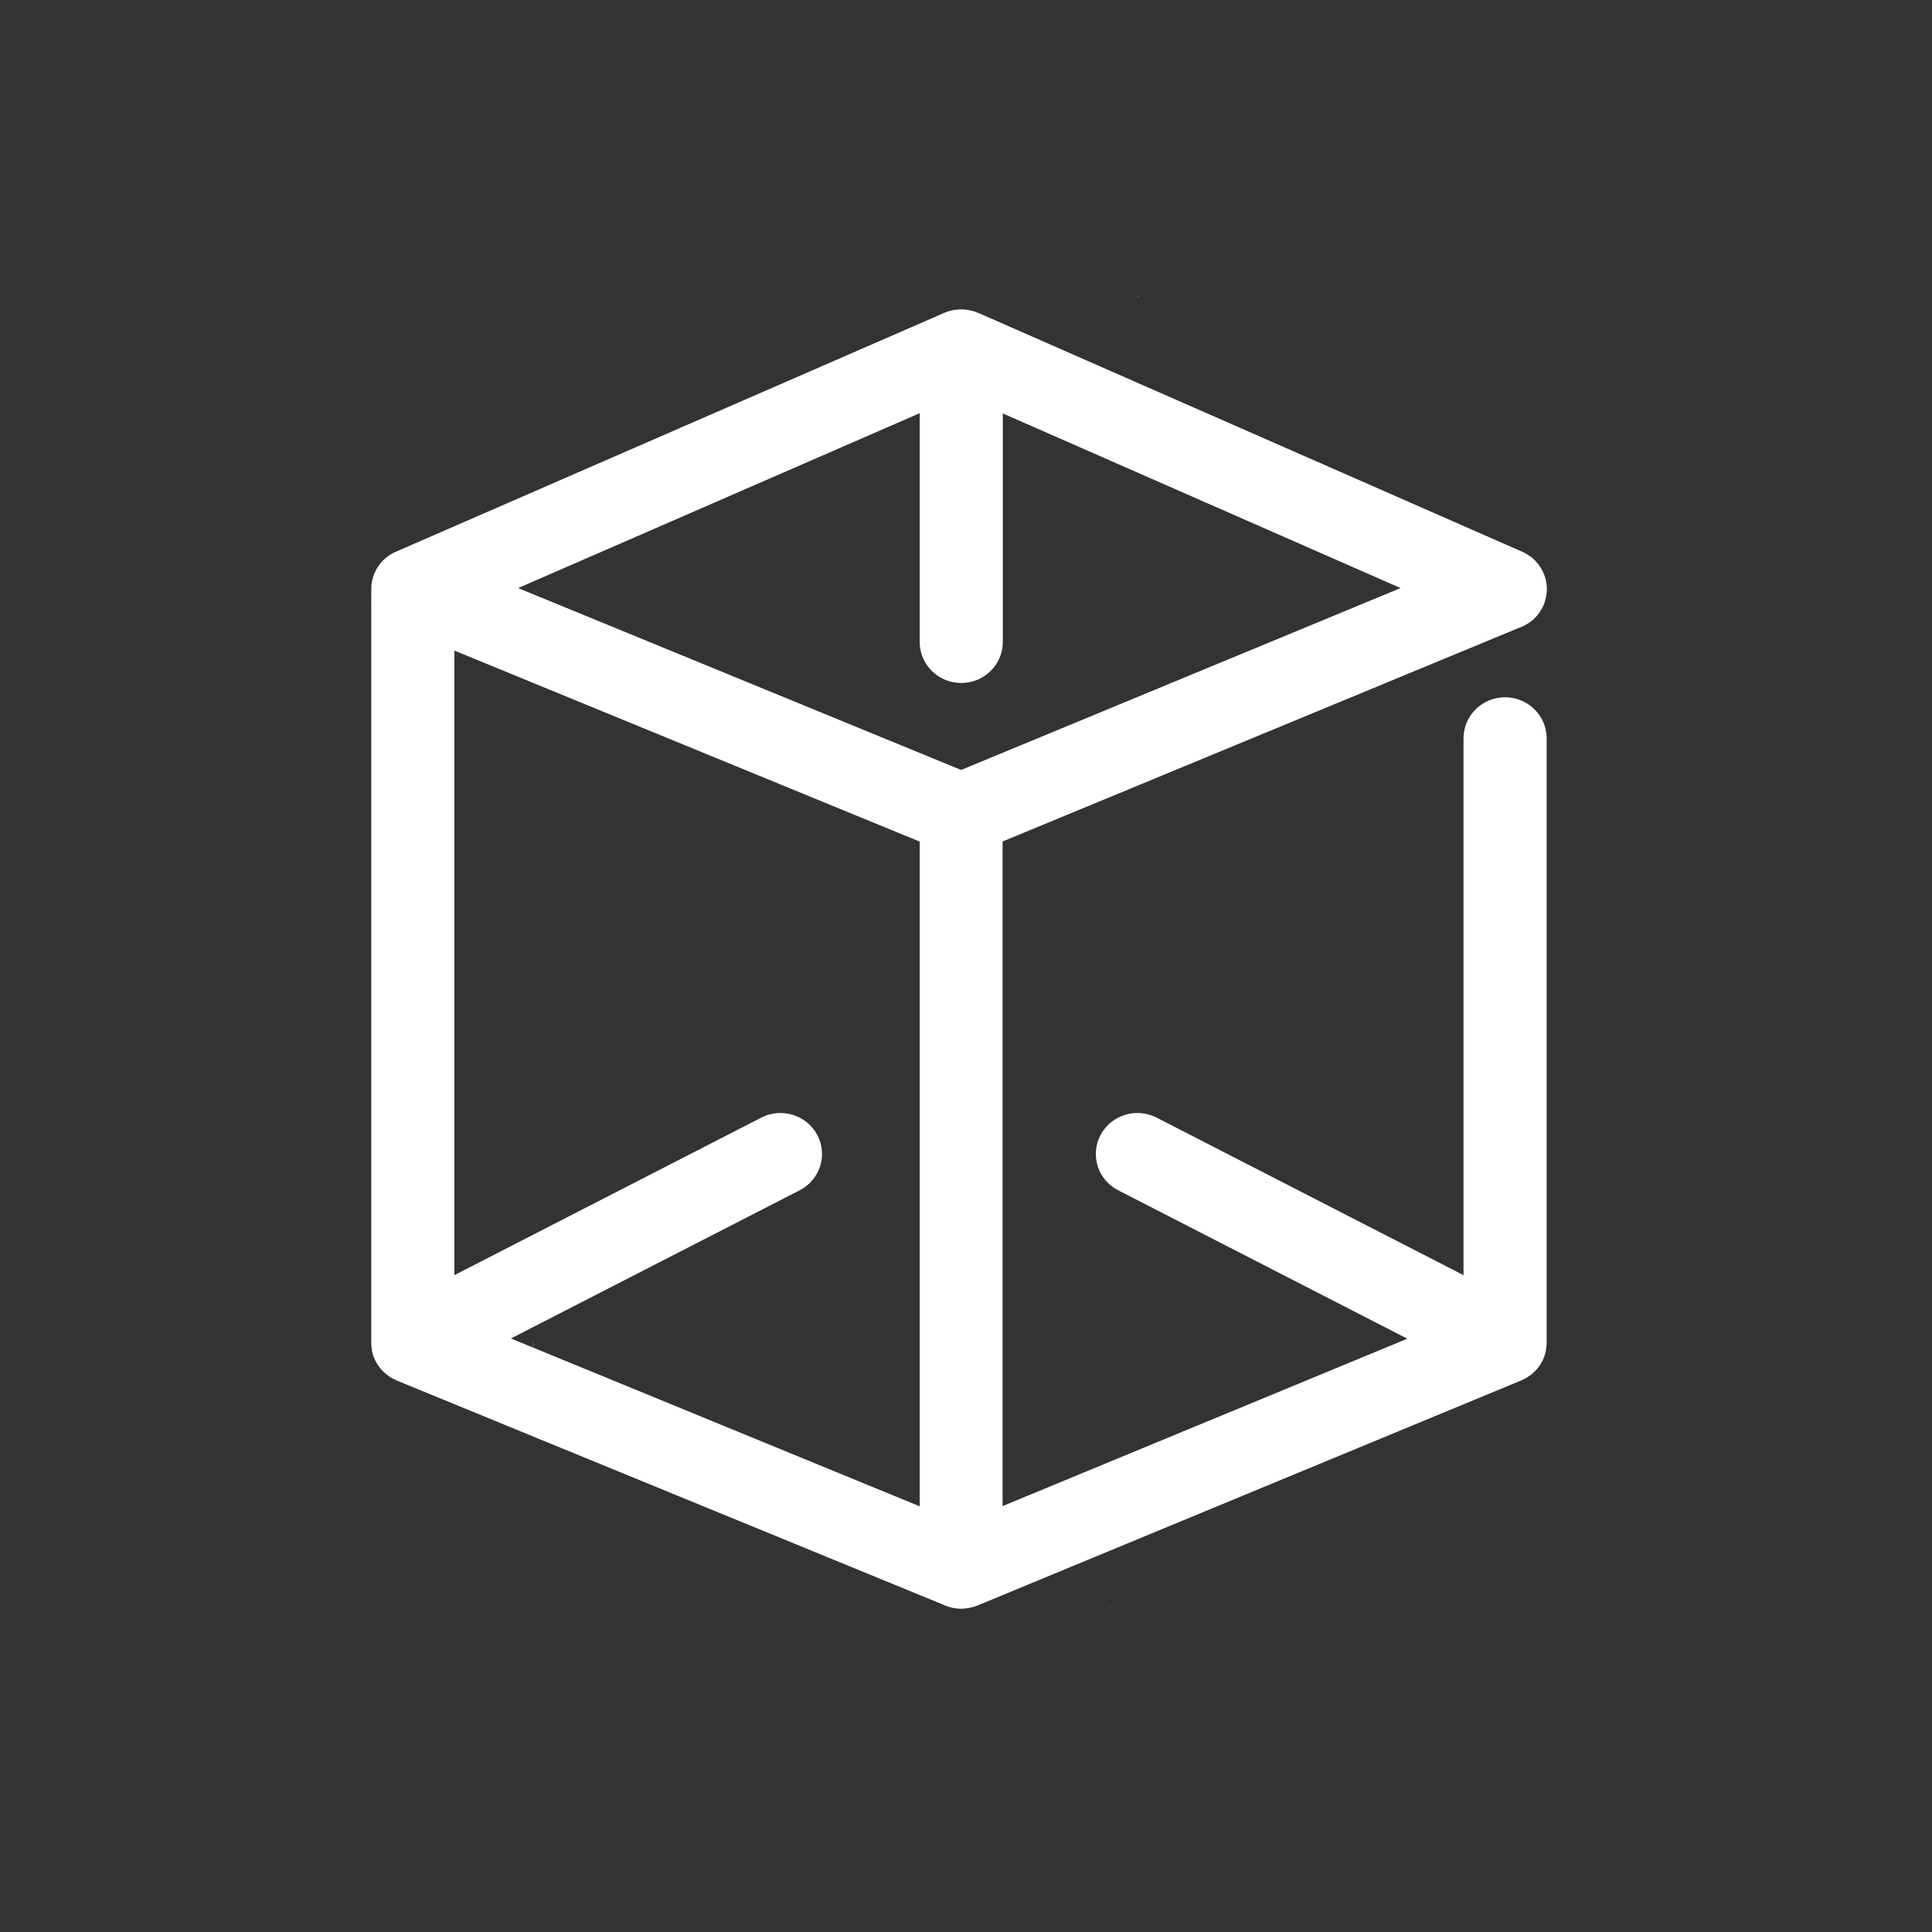 <?xml version="1.0" encoding="utf-8"?>
<svg xmlns="http://www.w3.org/2000/svg" fill="none" height="100%" overflow="visible" preserveAspectRatio="none" style="display: block;" viewBox="0 0 136 136" width="100%">
<rect x="0" y="0" width="136" height="136" fill="#333333" stroke="none"/>
<g id="Group 3">
<g id="Logo">
<g id="Rectangle 2">
</g>
<path d="M78.534 113.231C78.534 113.231 78.459 113.214 78.417 113.206C78.442 113.214 78.468 113.214 78.484 113.214H78.493C78.493 113.214 78.517 113.231 78.534 113.231Z" fill="white" id="Vector"/>
<path d="M80.184 20.894C80.184 20.894 80.092 20.852 80.051 20.835C80.092 20.843 80.126 20.86 80.168 20.877C80.168 20.885 80.184 20.894 80.184 20.894Z" fill="white" id="Vector_2"/>
<path d="M119.837 95.582C119.837 95.582 119.82 95.624 119.812 95.641C119.804 95.657 119.795 95.666 119.787 95.683C119.795 95.666 119.804 95.641 119.812 95.624C119.812 95.607 119.829 95.599 119.837 95.582Z" fill="white" id="Vector_3"/>
<g id="Group">
<path d="M37.532 94.588C37.54 94.663 37.548 94.738 37.565 94.813C37.548 94.78 37.54 94.747 37.54 94.705C37.515 94.571 37.507 94.43 37.507 94.288C37.507 94.246 37.507 94.204 37.507 94.154V94.288C37.507 94.388 37.515 94.488 37.523 94.588H37.532Z" fill="white" id="Vector_4"/>
<path d="M37.604 94.981C37.604 94.981 37.613 95.031 37.621 95.056C37.613 95.031 37.604 95.006 37.596 94.973H37.604V94.981Z" fill="white" id="Vector_5"/>
<path d="M37.813 95.583C37.813 95.583 37.838 95.641 37.863 95.675C37.855 95.666 37.846 95.658 37.838 95.641C37.83 95.625 37.821 95.6 37.813 95.583Z" fill="white" id="Vector_6"/>
<path d="M38.562 96.526C38.562 96.526 38.62 96.576 38.653 96.601C38.637 96.593 38.628 96.585 38.612 96.576C38.595 96.559 38.578 96.543 38.562 96.534V96.526Z" fill="white" id="Vector_7"/>
<path d="M38.733 96.658C38.733 96.658 38.715 96.658 38.706 96.658C38.706 96.658 38.724 96.658 38.733 96.658Z" fill="white" id="Vector_8"/>
</g>
<g id="Group_2">
<path d="M37.507 40.673C37.507 40.773 37.515 40.865 37.532 40.957C37.515 40.882 37.507 40.807 37.507 40.731C37.507 40.715 37.507 40.69 37.507 40.673Z" fill="white" id="Vector_9"/>
<path d="M37.651 41.464C37.693 41.581 37.735 41.69 37.785 41.798C37.785 41.79 37.768 41.773 37.76 41.756C37.718 41.664 37.685 41.564 37.651 41.464Z" fill="white" id="Vector_10"/>
<path d="M38.733 96.656C38.733 96.656 38.715 96.656 38.706 96.656C38.706 96.656 38.724 96.656 38.733 96.656Z" fill="white" id="Vector_11"/>
</g>
<g id="Group_3">
<path d="M37.508 94.288C37.508 94.388 37.516 94.488 37.525 94.588C37.508 94.488 37.499 94.388 37.499 94.288C37.499 94.246 37.499 94.204 37.499 94.154V94.288H37.508Z" fill="white" id="Vector_12"/>
<path d="M37.538 94.59C37.546 94.665 37.554 94.74 37.571 94.816C37.554 94.782 37.546 94.749 37.546 94.707C37.538 94.674 37.538 94.632 37.538 94.59Z" fill="white" id="Vector_13"/>
<path d="M38.645 96.6C38.645 96.6 38.62 96.584 38.603 96.575C38.587 96.559 38.57 96.542 38.553 96.534C38.537 96.517 38.52 96.5 38.503 96.484C38.52 96.5 38.537 96.508 38.553 96.525C38.578 96.55 38.612 96.575 38.645 96.6Z" fill="white" id="Vector_14"/>
<path d="M78.199 113.149C78.199 113.149 78.166 113.149 78.149 113.14C78.149 113.14 78.132 113.14 78.124 113.14C78.116 113.132 78.099 113.132 78.091 113.132C78.091 113.132 78.091 113.124 78.099 113.124C78.141 113.14 78.174 113.149 78.207 113.157L78.199 113.149Z" fill="white" id="Vector_15"/>
</g>
<path d="M80.184 20.894C80.184 20.894 80.092 20.852 80.051 20.835C80.092 20.843 80.126 20.86 80.168 20.877C80.168 20.885 80.184 20.894 80.184 20.894Z" fill="white" id="Vector_16"/>
<g id="Group_4">
<path d="M37.532 40.274C37.524 40.374 37.516 40.474 37.516 40.574V40.674C37.516 40.674 37.516 40.608 37.516 40.566C37.516 40.466 37.516 40.365 37.541 40.274H37.532Z" fill="white" id="Vector_17"/>
<path d="M37.541 40.958C37.524 40.883 37.516 40.808 37.516 40.733C37.516 40.716 37.516 40.691 37.516 40.675C37.516 40.775 37.524 40.867 37.541 40.958Z" fill="white" id="Vector_18"/>
<path d="M37.79 41.8C37.79 41.8 37.773 41.774 37.765 41.758C37.723 41.666 37.69 41.566 37.656 41.466C37.698 41.583 37.74 41.691 37.79 41.8Z" fill="white" id="Vector_19"/>
</g>
<path d="M37.524 40.272C37.516 40.372 37.507 40.472 37.507 40.572V40.672C37.507 40.672 37.507 40.605 37.507 40.564C37.507 40.464 37.507 40.363 37.532 40.272H37.524Z" fill="white" id="Vector_20"/>
<path d="M78.198 113.148C78.198 113.148 78.165 113.148 78.148 113.14C78.148 113.14 78.132 113.14 78.123 113.14C78.115 113.14 78.107 113.132 78.098 113.123C78.14 113.14 78.174 113.148 78.207 113.157L78.198 113.148Z" fill="white" id="Vector_21"/>
<path d="M107.101 44.132L107.117 44.123C107.126 44.115 107.134 44.115 107.143 44.107C107.184 44.099 107.218 44.082 107.251 44.058C107.351 44.016 107.443 43.959 107.535 43.901C107.644 43.835 107.753 43.761 107.853 43.679L107.878 43.654C107.978 43.563 108.079 43.473 108.171 43.365L108.196 43.341C108.263 43.258 108.321 43.176 108.38 43.094C108.413 43.052 108.438 43.003 108.463 42.962C108.53 42.863 108.589 42.756 108.639 42.64C108.68 42.55 108.714 42.459 108.739 42.368C108.756 42.327 108.764 42.286 108.772 42.245C108.806 42.154 108.831 42.064 108.839 41.965C108.856 41.923 108.864 41.882 108.856 41.841C108.864 41.792 108.873 41.734 108.881 41.685C108.889 41.619 108.889 41.553 108.889 41.479C108.889 41.339 108.881 41.199 108.856 41.067C108.839 40.935 108.814 40.795 108.772 40.663C108.739 40.564 108.706 40.457 108.664 40.358C108.639 40.3 108.614 40.251 108.58 40.193C108.538 40.094 108.488 40.012 108.43 39.921C108.354 39.806 108.271 39.691 108.179 39.592C108.087 39.485 107.995 39.386 107.886 39.295C107.82 39.237 107.744 39.18 107.669 39.13C107.661 39.122 107.652 39.114 107.644 39.114H107.636C107.577 39.073 107.535 39.04 107.477 39.007C107.377 38.941 107.268 38.883 107.151 38.834C107.151 38.834 107.143 38.834 107.143 38.825C107.117 38.817 107.092 38.809 107.067 38.801L68.861 22.025L68.878 22.041C68.836 22.025 68.786 22 68.744 21.984C68.677 21.959 68.602 21.926 68.535 21.91C68.51 21.901 68.477 21.893 68.435 21.885C68.318 21.852 68.201 21.827 68.084 21.811C67.95 21.786 67.808 21.778 67.674 21.778H67.666C67.582 21.778 67.507 21.778 67.424 21.794C67.365 21.794 67.315 21.803 67.257 21.811C67.24 21.811 67.231 21.811 67.223 21.811C67.131 21.819 67.047 21.836 66.964 21.86C66.947 21.86 66.939 21.869 66.922 21.869C66.897 21.869 66.88 21.877 66.855 21.885C66.83 21.893 66.805 21.901 66.78 21.91C66.68 21.943 66.579 21.976 66.487 22.017L66.412 22.05L27.972 38.792C27.922 38.817 27.88 38.834 27.83 38.858H27.822C27.721 38.9 27.63 38.957 27.538 39.007C27.513 39.023 27.496 39.032 27.479 39.04C27.471 39.048 27.462 39.056 27.454 39.056C27.362 39.114 27.279 39.18 27.195 39.246C27.178 39.254 27.17 39.262 27.162 39.279C27.153 39.279 27.145 39.287 27.137 39.295C27.111 39.32 27.086 39.336 27.07 39.361C27.028 39.394 26.986 39.427 26.953 39.468C26.902 39.518 26.852 39.575 26.802 39.633C26.769 39.674 26.735 39.715 26.71 39.757C26.66 39.822 26.61 39.888 26.568 39.962C26.56 39.971 26.551 39.971 26.551 39.979C26.501 40.053 26.459 40.136 26.426 40.218C26.401 40.259 26.376 40.309 26.359 40.35C26.359 40.35 26.351 40.35 26.351 40.366C26.334 40.399 26.326 40.432 26.317 40.465C26.276 40.581 26.234 40.704 26.209 40.828C26.2 40.844 26.192 40.861 26.192 40.885C26.192 40.894 26.192 40.902 26.192 40.918H26.184C26.184 40.918 26.175 40.959 26.175 40.984C26.167 40.992 26.167 41.009 26.167 41.025C26.159 41.05 26.159 41.075 26.159 41.1C26.15 41.124 26.142 41.149 26.15 41.174C26.142 41.273 26.134 41.371 26.134 41.47V41.569C26.134 41.668 26.142 41.759 26.159 41.849C26.142 41.775 26.134 41.701 26.134 41.627V94.508C26.134 94.607 26.142 94.706 26.15 94.805C26.159 94.879 26.167 94.953 26.184 95.027C26.184 95.027 26.184 95.077 26.184 95.093C26.184 95.11 26.192 95.126 26.192 95.143C26.2 95.159 26.2 95.167 26.2 95.184H26.209C26.209 95.184 26.217 95.242 26.225 95.266C26.225 95.316 26.25 95.357 26.267 95.398C26.284 95.472 26.309 95.538 26.342 95.604C26.351 95.629 26.367 95.662 26.384 95.686C26.384 95.719 26.409 95.752 26.426 95.785C26.434 95.81 26.451 95.843 26.476 95.876C26.485 95.892 26.493 95.901 26.501 95.917C26.543 96 26.585 96.074 26.643 96.148C26.685 96.206 26.727 96.272 26.769 96.321C26.769 96.321 26.774 96.326 26.785 96.337C26.827 96.387 26.869 96.445 26.919 96.486C26.936 96.502 26.944 96.519 26.961 96.527C26.969 96.535 26.969 96.543 26.978 96.543C26.994 96.568 27.019 96.593 27.044 96.609C27.053 96.609 27.053 96.618 27.061 96.618C27.078 96.642 27.086 96.659 27.103 96.659C27.103 96.659 27.109 96.664 27.12 96.675C27.12 96.675 27.153 96.7 27.17 96.716C27.195 96.741 27.228 96.766 27.262 96.791C27.27 96.791 27.279 96.791 27.287 96.807C27.287 96.815 27.295 96.815 27.304 96.815L27.32 96.832C27.32 96.832 27.337 96.848 27.345 96.848L27.354 96.856C27.354 96.856 27.357 96.859 27.362 96.865C27.412 96.906 27.471 96.939 27.521 96.972C27.529 96.98 27.538 96.988 27.546 96.988C27.554 96.997 27.571 97.005 27.579 97.005C27.671 97.062 27.763 97.104 27.864 97.145H27.872C27.872 97.145 27.889 97.161 27.905 97.17C27.914 97.17 27.914 97.178 27.922 97.178L66.412 112.965C66.412 112.965 66.421 112.973 66.429 112.973C66.429 112.973 66.435 112.976 66.446 112.981C66.538 113.023 66.63 113.064 66.722 113.088C66.73 113.097 66.738 113.097 66.747 113.097C66.755 113.097 66.755 113.105 66.755 113.105C66.755 113.105 66.755 113.097 66.763 113.097C66.805 113.113 66.839 113.121 66.872 113.13C66.872 113.13 66.878 113.132 66.889 113.138H66.897C66.964 113.163 67.031 113.179 67.098 113.187C67.123 113.196 67.148 113.196 67.165 113.196H67.173C67.173 113.196 67.198 113.212 67.215 113.212H67.231C67.231 113.212 67.298 113.22 67.332 113.22C67.44 113.237 67.549 113.245 67.658 113.245C67.766 113.245 67.867 113.237 67.975 113.22C68 113.22 68.025 113.22 68.05 113.212C68.084 113.212 68.126 113.212 68.159 113.196C68.218 113.187 68.276 113.179 68.335 113.163C68.351 113.163 68.376 113.154 68.402 113.146C68.41 113.146 68.418 113.146 68.435 113.138C68.469 113.13 68.502 113.121 68.527 113.113C68.619 113.088 68.703 113.055 68.794 113.023L107.092 97.17C107.218 97.12 107.335 97.054 107.452 96.988C107.494 96.964 107.544 96.931 107.577 96.906C107.619 96.881 107.661 96.856 107.694 96.824C107.728 96.807 107.761 96.782 107.786 96.758C107.853 96.708 107.903 96.659 107.953 96.609C107.987 96.585 108.02 96.552 108.054 96.519L108.129 96.445C108.129 96.445 108.179 96.387 108.196 96.362C108.212 96.354 108.221 96.346 108.221 96.337C108.279 96.272 108.329 96.197 108.38 96.123C108.438 96.049 108.48 95.975 108.522 95.892H108.53C108.53 95.892 108.547 95.843 108.555 95.827C108.555 95.81 108.572 95.802 108.58 95.785C108.605 95.736 108.63 95.686 108.647 95.629C108.672 95.596 108.68 95.563 108.689 95.53C108.706 95.489 108.722 95.439 108.739 95.39C108.747 95.373 108.756 95.357 108.756 95.332C108.781 95.266 108.797 95.209 108.814 95.143C108.814 95.135 108.814 95.118 108.814 95.11C108.823 95.052 108.831 94.994 108.839 94.945V94.912C108.839 94.912 108.856 94.838 108.856 94.805V94.755C108.873 94.673 108.873 94.599 108.873 94.516V51.968C108.873 50.377 107.56 49.084 105.947 49.084C104.334 49.084 103.022 50.377 103.022 51.968V89.762L81.415 78.672C79.978 77.939 78.214 78.491 77.47 79.9C76.727 81.317 77.278 83.055 78.716 83.789L99.068 94.236L70.575 106.019V59.235L107.084 44.132H107.101ZM26.401 42.682C26.401 42.682 26.384 42.657 26.376 42.64C26.334 42.55 26.301 42.451 26.267 42.352C26.309 42.467 26.351 42.575 26.401 42.682ZM64.741 106.035L35.963 94.22L56.29 83.789C57.72 83.055 58.28 81.317 57.536 79.9C56.792 78.491 55.02 77.939 53.591 78.672L31.984 89.762V45.796L64.741 59.243V106.035ZM67.658 54.2L36.473 41.396L64.741 29.086V45.195C64.741 46.785 66.053 48.078 67.666 48.078C69.279 48.078 70.591 46.785 70.591 45.195V29.103L98.592 41.396L67.658 54.2Z" fill="white" id="Vector_22"/>
</g>
</g>
</svg>